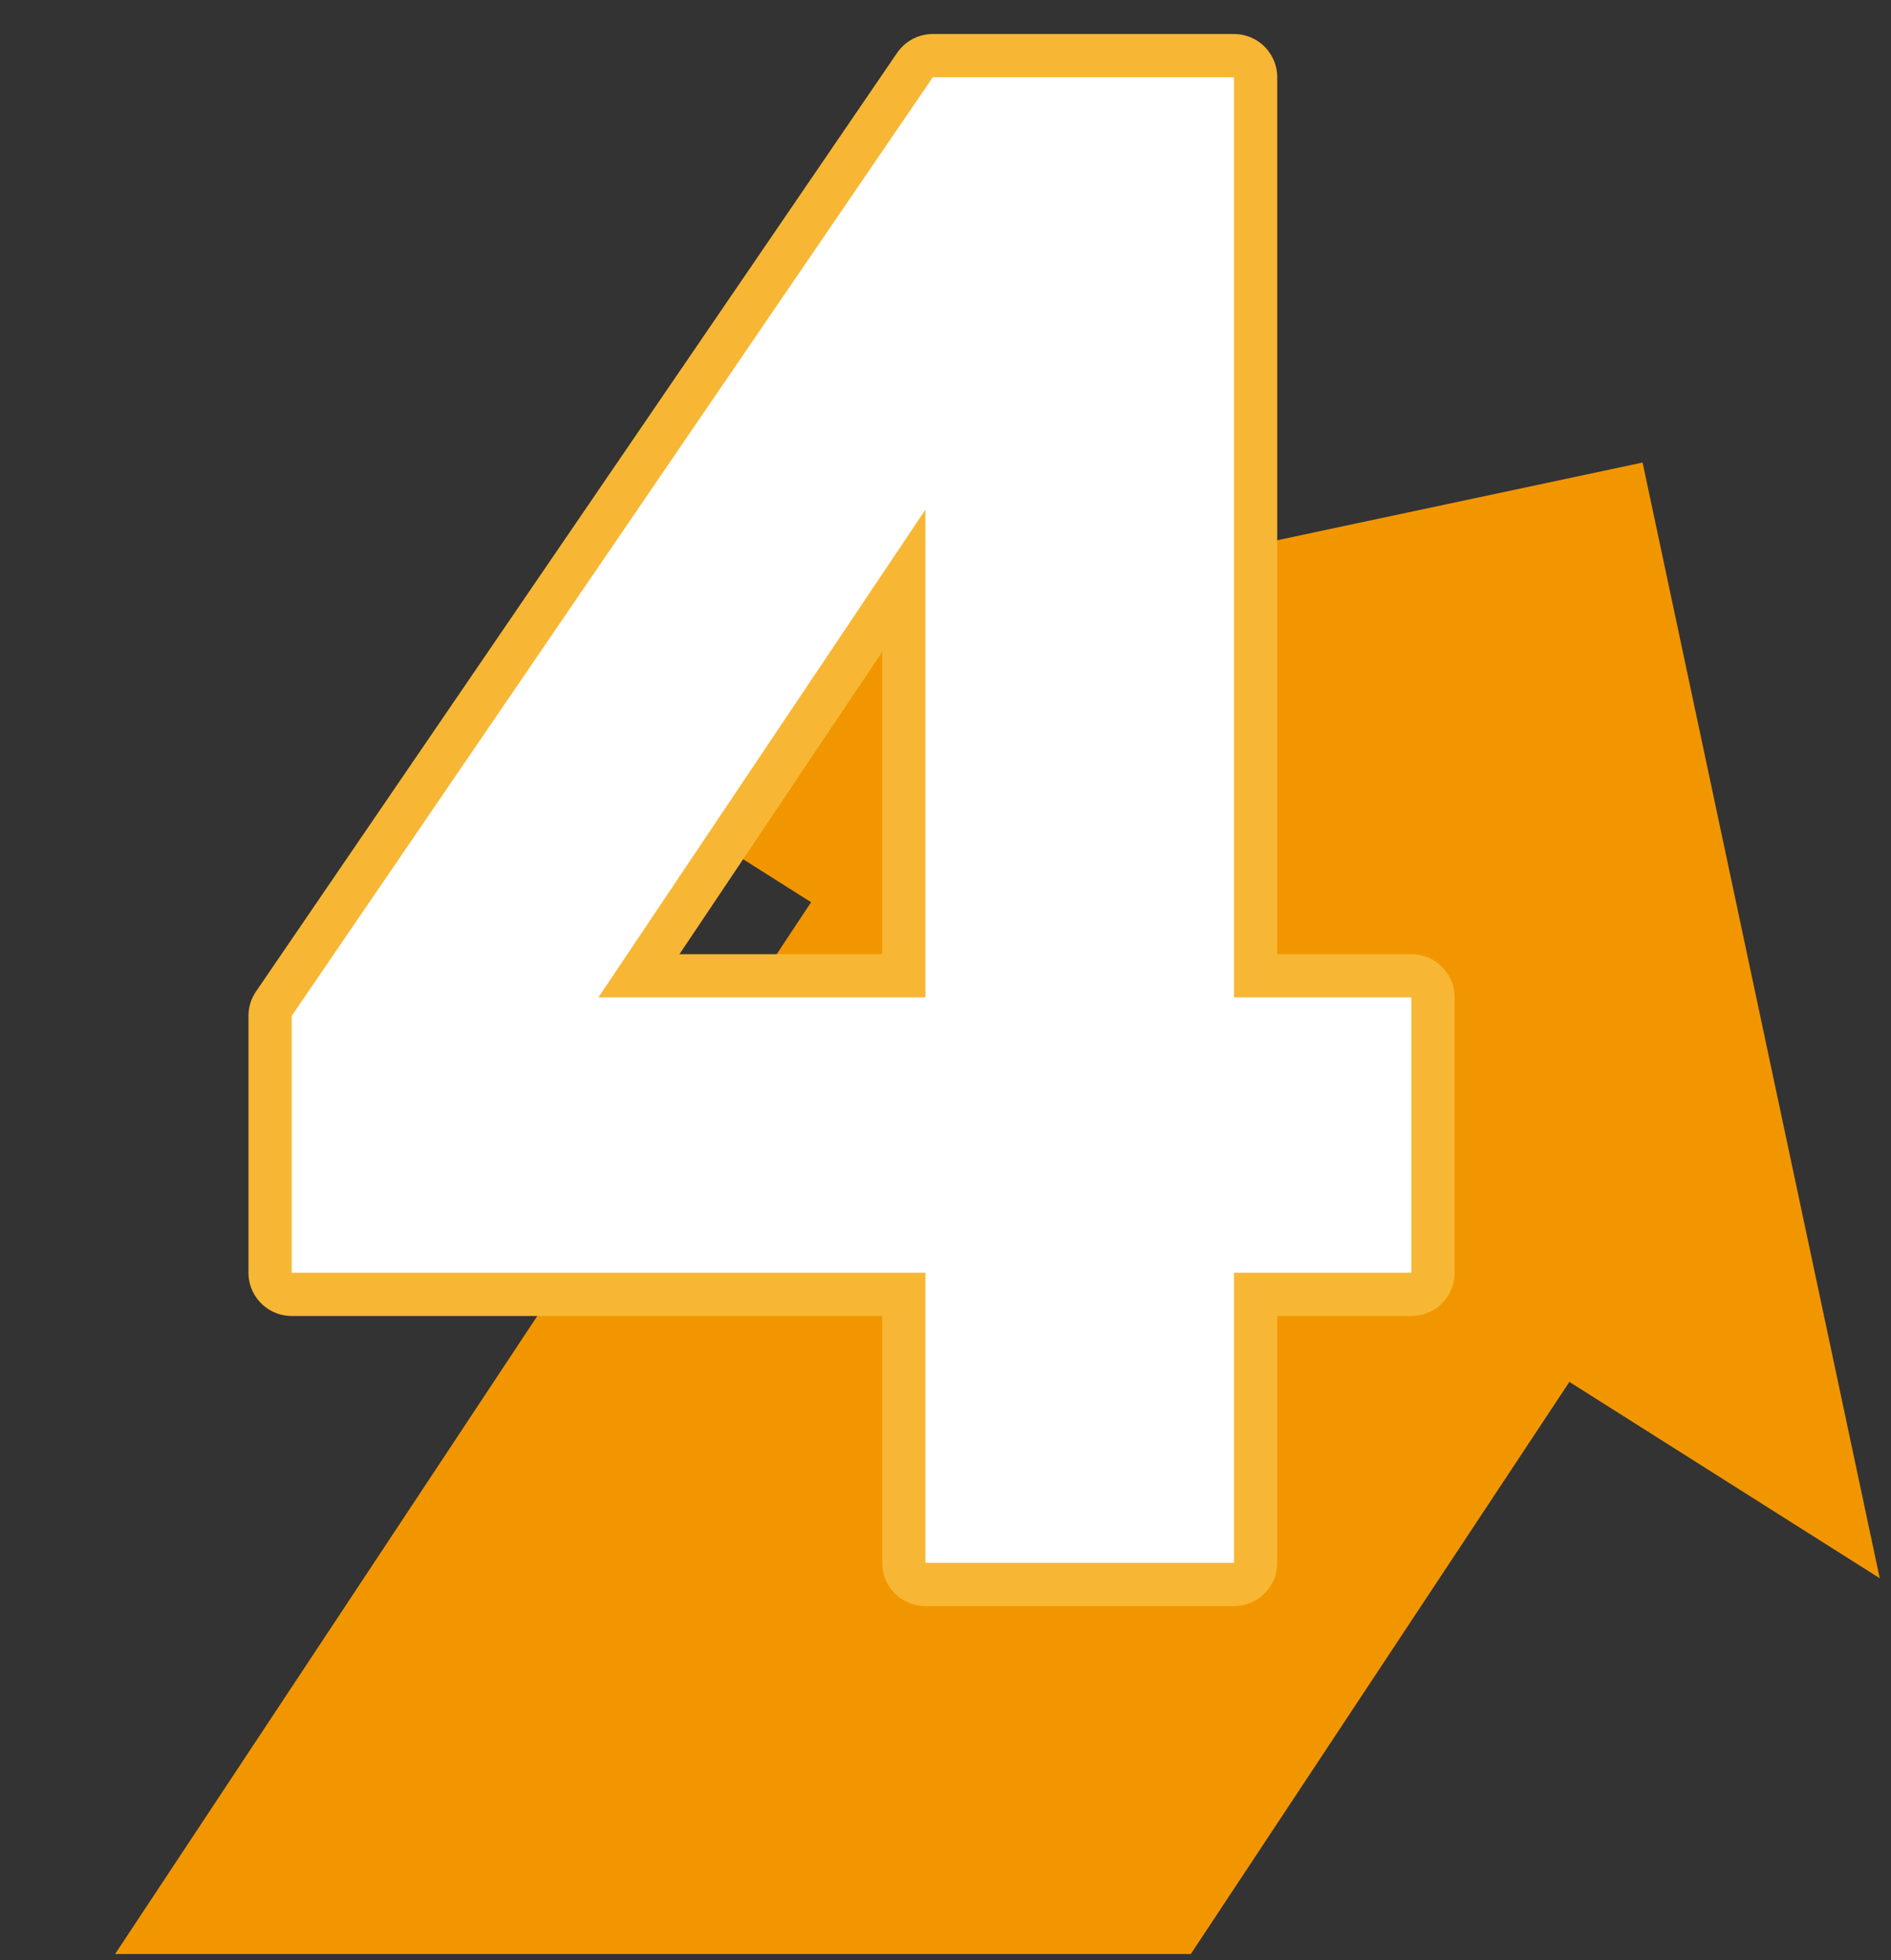 <?xml version="1.0" encoding="UTF-8" standalone="no"?><!DOCTYPE svg PUBLIC "-//W3C//DTD SVG 1.1//EN" "http://www.w3.org/Graphics/SVG/1.1/DTD/svg11.dtd"><svg width="82px" height="85px" version="1.1" xmlns="http://www.w3.org/2000/svg" xmlns:xlink="http://www.w3.org/1999/xlink" xml:space="preserve" xmlns:serif="http://www.serif.com/" style="fill-rule:evenodd;clip-rule:evenodd;stroke-linecap:round;stroke-linejoin:round;"><rect width="100%" height="100%" fill="#333333" stroke="none"/><rect id="Artboard1" x="0" y="0" width="81.512" height="84.725" style="fill:none;"/><clipPath id="_clip1"><rect x="0" y="0" width="81.512" height="84.725"/></clipPath><g clip-path="url(#_clip1)"><clipPath id="_clip2"><path d="M-11.823,12.263c-1.362,-0 -2.468,3.954 -2.468,8.835l0,63.627l111.364,-0l-0,-63.627c-0,-4.881 -1.106,-8.835 -2.468,-8.835l-106.428,-0Z" clip-rule="nonzero"/></clipPath><g clip-path="url(#_clip2)"><path d="M81.512,68.432l-10.284,-48.376l-49.546,10.533l13.489,8.531l-35.171,53.148l32.979,20.652l35.075,-53.001l13.458,8.513Z" style="fill:#f29600;fill-rule:nonzero;"/></g><path d="M25.949,43.248l14.181,0l-0,-21.15l-14.181,21.15Zm14.181,24.517l-0,-12.579l-27.481,0l0,-11.137l27.801,-40.699l13.06,-0l-0,39.898l7.691,0l0,11.938l-7.691,0l-0,12.579l-13.38,0Z" style="fill:none;fill-rule:nonzero;stroke:#f7b734;stroke-width:3.75px;"/><path d="M25.949,43.248l14.181,0l-0,-21.15l-14.181,21.15Zm14.181,24.517l-0,-12.579l-27.481,0l0,-11.137l27.801,-40.699l13.06,-0l-0,39.898l7.691,0l0,11.938l-7.691,0l-0,12.579l-13.38,0Z" style="fill:#fff;fill-rule:nonzero;"/></g></svg>